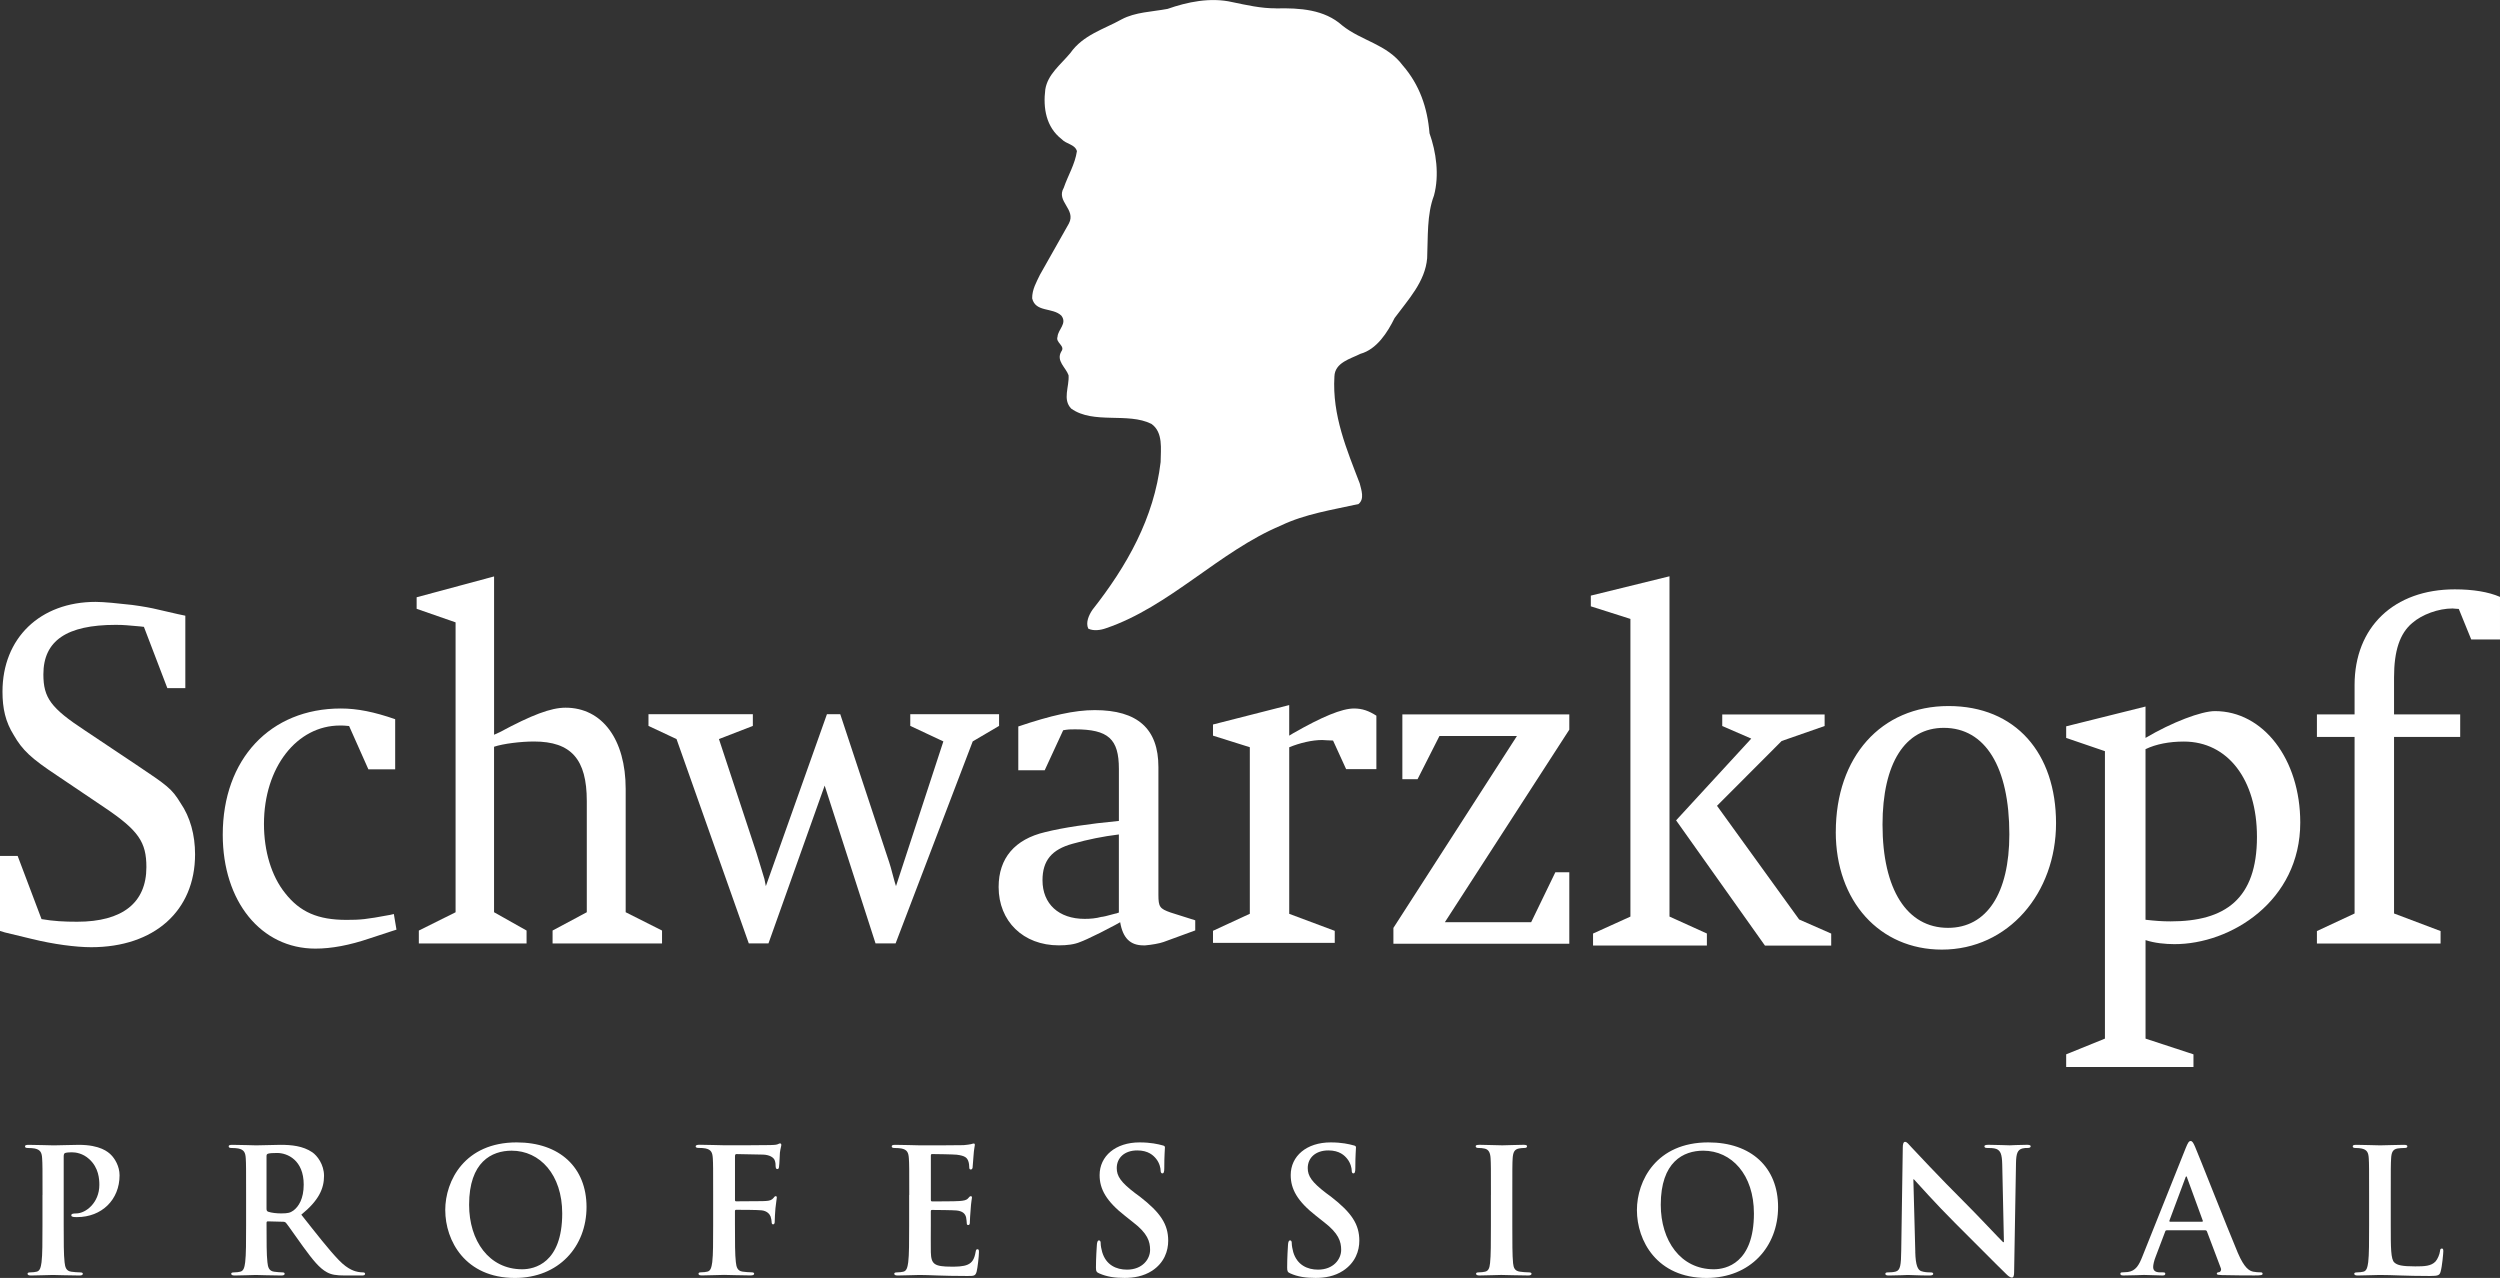 <?xml version="1.0" encoding="UTF-8"?><svg id="uuid-90314e30-4359-47d5-8927-7c7b0009ce90" xmlns="http://www.w3.org/2000/svg" width="337.69mm" height="172.62mm" viewBox="0 0 957.24 489.3"><rect x="0" y="0" width="957.24" height="489.3" fill="#333333" stroke="none"/><g id="uuid-fe3ea28a-6525-467a-936e-c19809a8c0c9"><path d="M488.57,3.18c-5.66.05-11.31-1.25-16.77-2.39-8.42-1.92-17.23-.03-24.76,2.61-5.94,1.12-12.33,1.2-17.57,4-6.77,3.78-14.77,5.94-19.64,12.9-3.78,4.53-8.65,8.13-9.59,13.92-.9,7.18.3,14.42,6.27,19.06,1.79,1.93,5.05,1.93,5.84,4.57-.74,5.07-3.43,9.32-5.04,14.04-3.08,5.25,4.85,8.21,1.96,13.69l-11.08,19.62c-1.36,2.86-3,5.59-2.98,9.02,1.29,5.45,7.86,3.4,11.18,6.63,2.33,3.03-1.29,5.27-1.47,8.1-.84,2.26,3.08,3.43,1.47,5.59-2.14,3.61,1.72,6.14,2.76,9.14.32,4.38-2.41,9.25,1.02,12.77,8.53,6.07,21.67,1.32,30.7,5.84,4.59,3.25,3.56,9.67,3.53,14.61-2.51,21.42-12.9,39.8-26.13,56.6-1.36,2.04-2.63,4.84-1.59,7.18,1.96,1,4.75.6,6.73-.12,24.38-8.23,43.4-29.43,67.1-39.37,9.2-4.42,19.57-5.96,29.66-8.21,2.37-1.92,1.09-5.35.47-7.88-4.94-12.93-10.59-26.03-9.7-40.96.17-5.39,6.22-6.76,9.94-8.67,6.33-1.74,10.41-8.25,13.1-13.7,5.22-7.09,11.71-13.89,12.47-22.92.35-8.05-.15-16.77,2.61-23.98,2.11-7.8.85-16.72-1.71-23.86-.77-9.77-3.83-18.59-10.27-26-6.06-8.13-15.78-9.35-23.17-15.29-6.81-6.11-16.18-6.73-25.33-6.51h0Z" fill="#fff" fill-rule="evenodd" stroke-width="0"/><path d="M16.26,457.55v11.63c0,6.09,0,11.31-.35,14.09-.27,1.92-.59,3.38-1.91,3.65-.6.13-1.4.26-2.41.26-.79,0-1.04.19-1.04.54,0,.45.47.65,1.32.65,2.66,0,6.83-.2,8.35-.2,1.72,0,5.86.2,10.24.2.74,0,1.26-.2,1.26-.65,0-.35-.32-.54-1.05-.54-.99,0-2.44-.13-3.38-.26-1.97-.27-2.36-1.73-2.56-3.58-.34-2.84-.34-8.06-.34-14.15v-26.45c0-.75.2-1.14.54-1.27.57-.19,1.57-.27,2.58-.27,1.51,0,4.22.4,6.61,2.58,3.71,3.31,3.92,7.73,3.92,9.92,0,6.78-5.17,10.91-8.87,10.91-1.4,0-1.87.2-1.87.75,0,.45.47.5.79.59.35.07,1.09.07,1.41.07,9.42,0,16.28-6.61,16.28-16.02,0-3.51-1.88-6.47-3.33-7.88-1.04-1.01-4.02-3.77-12.28-3.77-3.04,0-6.88.2-9.59.2-1.86,0-6.02-.2-9.54-.2-1.02,0-1.47.12-1.47.59s.4.62,1.12.62c.92,0,2.06.07,2.58.19,2.18.45,2.74,1.54,2.86,3.78.15,2.09.15,3.95.15,14.03h0Z" fill="#fff" fill-rule="evenodd" stroke-width="0"/><path d="M94.23,457.55c0-10.09,0-11.94-.13-14.03-.13-2.24-.67-3.33-2.86-3.78-.52-.12-1.64-.19-2.56-.19-.72,0-1.12-.15-1.12-.62s.45-.59,1.44-.59c3.51,0,7.69.2,9.08.2,2.24,0,7.26-.2,9.3-.2,4.18,0,8.6.4,12.2,2.85,1.84,1.27,4.49,4.62,4.49,9.05,0,4.9-2.04,9.42-8.7,14.84,5.86,7.4,10.42,13.3,14.36,17.39,3.7,3.85,6.39,4.32,7.4,4.53.72.12,1.31.18,1.84.18s.82.19.82.54c0,.52-.48.65-1.27.65h-6.28c-3.71,0-5.37-.32-7.09-1.26-2.84-1.54-5.35-4.65-9.05-9.73-2.66-3.63-5.71-8.13-6.56-9.12-.35-.4-.74-.47-1.2-.47l-5.76-.15c-.32,0-.52.15-.52.53v.94c0,6.16,0,11.38.33,14.16.18,1.92.6,3.38,2.58,3.65.99.13,2.43.26,3.23.26.54,0,.79.19.79.54,0,.45-.45.65-1.31.65-3.83,0-8.75-.2-9.74-.2-1.24,0-5.42.2-8.07.2-.87,0-1.34-.2-1.34-.65,0-.35.27-.54,1.07-.54,1,0,1.79-.13,2.36-.26,1.35-.27,1.67-1.73,1.92-3.65.35-2.78.35-8,.35-14.09v-11.63h0ZM102.05,462.75c0,.72.15.97.59,1.19,1.4.47,3.36.66,5.03.66,2.63,0,3.48-.25,4.7-1.12,1.97-1.47,3.92-4.48,3.92-9.92,0-9.37-6.24-12.1-10.14-12.1-1.66,0-2.84.07-3.51.27-.44.14-.59.39-.59.94v20.09h0Z" fill="#fff" fill-rule="evenodd" stroke-width="0"/><path d="M170.48,463.34c0-11.31,7.5-25.93,27.34-25.93,16.46,0,26.76,9.6,26.76,24.74s-10.61,27.16-27.42,27.16c-18.99,0-26.67-14.24-26.67-25.97h0ZM215.27,464.59c0-14.81-8.52-24.01-19.36-24.01-7.61,0-16.29,4.25-16.29,20.71,0,13.77,7.61,24.7,20.31,24.7,4.63,0,15.34-2.27,15.34-21.4h0Z" fill="#fff" fill-rule="evenodd" stroke-width="0"/><path d="M281.41,469.18v-5.39c0-.45.15-.57.47-.57,1.12,0,8.12,0,9.77.2,2.08.25,3.06,1.46,3.41,2.37.25.8.39,1.59.39,2.06s.12.94.52.94c.67,0,.67-.69.67-1.27,0-.45.13-3.5.27-4.84.19-2.04.52-3.7.52-4.1s-.13-.59-.38-.59c-.4,0-.54.27-.85.65-.67.87-1.61,1.12-2.84,1.19h0c-.94.08-1.87.08-3,.08l-8.47.06c-.4,0-.47-.21-.47-.6v-16.57c0-.72.18-.92.6-.92l10.19.2c2.51.1,3.9,1.09,4.35,2.01.42.9.42,1.96.42,2.49.07.74.2,1.04.67,1.04s.59-.39.64-.92c.15-.81.27-4.69.33-5.34.22-1.72.54-2.52.54-2.98,0-.34-.18-.59-.47-.59-.32,0-.65.25-1.04.37-.67.22-1.46.22-2.75.27-1.52.08-14.94.08-17.45.08-1.93,0-6.07-.2-9.52-.2-1,0-1.56.12-1.56.67,0,.39.48.54,1.15.54.94,0,2.04.07,2.58.19,2.18.45,2.69,1.54,2.83,3.78.13,2.09.13,3.95.13,14.03v11.63c0,6.35,0,11.31-.34,14.09-.27,1.92-.59,3.38-1.89,3.65-.6.13-1.39.26-2.38.26-.74,0-1,.19-1,.54,0,.52.47.65,1.39.65,2.53,0,6.67-.2,8.4-.2s5.89.2,10.06.2c.97,0,1.46-.2,1.46-.65,0-.35-.27-.54-1.1-.54-.92,0-2.39-.13-3.33-.26-1.97-.27-2.38-1.73-2.58-3.65-.34-2.78-.34-7.73-.34-14.09h0Z" fill="#fff" fill-rule="evenodd" stroke-width="0"/><path d="M348.11,457.55v11.63c0,6.09,0,11.31-.35,14.09-.27,1.92-.59,3.38-1.91,3.65-.6.13-1.39.26-2.39.26-.79,0-1.05.19-1.05.54,0,.45.47.65,1.34.65,2.64,0,6.81-.2,8.31-.2,3.92,0,8.33.39,18.32.39,2.54,0,3.11,0,3.58-1.71.34-1.32.87-5.84.87-7.35,0-.67,0-1.19-.54-1.19-.44,0-.59.25-.72.99-.47,2.71-1.27,4.1-3,4.89-1.72.8-4.47.8-6.19.8-6.76,0-7.83-.99-7.97-5.57h0c-.05-1.89,0-7.98,0-10.24v-5.24c0-.4.05-.67.42-.67,1.56,0,8.13.07,9.4.2,2.41.25,3.33,1.26,3.68,2.6.2.86.2,1.72.27,2.38,0,.35.13.6.59.6.59,0,.59-.72.59-1.26,0-.47.15-3.13.28-4.45.2-3.35.52-4.43.52-4.8,0-.42-.18-.54-.47-.54-.34,0-.59.34-1.05.86-.59.67-1.59.87-3.18.99-1.51.15-9.12.15-10.57.15-.42,0-.47-.26-.47-.71v-16.77c0-.47.13-.65.47-.65,1.31,0,8.28.12,9.42.25,3.26.4,3.95,1.2,4.42,2.39.32.79.39,1.91.39,2.36,0,.61.13.92.59.92s.6-.38.69-.7c.12-.82.25-3.7.34-4.35.2-3.06.52-3.86.52-4.32,0-.34-.07-.59-.4-.59s-.74.17-1.05.25c-.54.12-1.59.27-2.85.38-1.27.08-14.44.08-16.56.08-1.82,0-5.99-.2-9.5-.2-1.01,0-1.47.12-1.47.59s.4.62,1.14.62c.92,0,2.06.07,2.58.19,2.19.45,2.71,1.54,2.85,3.78.15,2.09.15,3.95.15,14.03h0Z" fill="#fff" fill-rule="evenodd" stroke-width="0"/><path d="M420.92,487.58c2.85,1.26,5.84,1.72,9.67,1.72,3.48,0,7.18-.59,10.52-2.73,4.75-3.11,6.19-7.68,6.19-11.51,0-6.27-2.91-10.73-10.84-16.88l-1.86-1.37c-5.49-4.18-7-6.51-7-9.56,0-3.95,2.98-6.77,7.85-6.77,4.3,0,6.22,1.97,7.23,3.21,1.39,1.71,1.71,3.76,1.71,4.37,0,.8.22,1.21.69,1.21.52,0,.72-.55.72-2.01,0-5.15.25-7.08.25-7.95,0-.45-.32-.64-.92-.77-1.72-.47-4.5-1.13-8.8-1.13-9.2,0-15.29,5.25-15.29,12.51,0,5.35,2.53,10,9.81,15.68l3.03,2.41c5.52,4.22,6.49,7.33,6.49,10.56,0,3.51-2.91,7.56-8.85,7.56-4.13,0-8.03-1.79-9.49-6.71-.33-1.11-.58-2.51-.58-3.35,0-.54-.07-1.13-.69-1.13-.5,0-.7.73-.77,1.72-.07,1.04-.35,5.02-.35,8.67,0,1.45.22,1.79,1.29,2.26h0Z" fill="#fff" fill-rule="evenodd" stroke-width="0"/><path d="M494.07,487.58c2.81,1.26,5.81,1.72,9.67,1.72,3.5,0,7.19-.59,10.49-2.73,4.77-3.11,6.25-7.68,6.25-11.51,0-6.27-2.92-10.73-10.86-16.88l-1.86-1.37c-5.47-4.18-7.03-6.51-7.03-9.56,0-3.95,3.01-6.77,7.9-6.77,4.29,0,6.21,1.97,7.21,3.21,1.39,1.71,1.72,3.76,1.72,4.37,0,.8.19,1.21.64,1.21.54,0,.75-.55.75-2.01,0-5.15.25-7.08.25-7.95,0-.45-.32-.64-.94-.77-1.7-.47-4.48-1.13-8.76-1.13-9.24,0-15.29,5.25-15.29,12.51,0,5.35,2.51,10,9.79,15.68l3.05,2.41c5.47,4.22,6.48,7.33,6.48,10.56,0,3.51-2.91,7.56-8.87,7.56-4.08,0-8.01-1.79-9.48-6.71-.3-1.11-.57-2.51-.57-3.35,0-.54-.07-1.13-.64-1.13s-.73.73-.8,1.72c-.07,1.04-.32,5.02-.32,8.67,0,1.45.18,1.79,1.24,2.26h0Z" fill="#fff" fill-rule="evenodd" stroke-width="0"/><path d="M570.86,457.55v11.63c0,6.42,0,11.63-.32,14.42-.2,1.93-.62,3.04-1.92,3.31-.59.13-1.4.26-2.39.26-.79,0-1.05.19-1.05.54,0,.45.47.65,1.32.65,2.64,0,6.81-.2,8.31-.2,1.81,0,5.97.2,10.34.2.75,0,1.27-.2,1.27-.65,0-.35-.34-.54-1.05-.54-1.01,0-2.46-.13-3.38-.26-1.99-.27-2.46-1.47-2.64-3.25-.29-2.86-.29-8.06-.29-14.49v-11.63c0-10.09,0-11.94.13-14.03.15-2.33.67-3.45,2.45-3.78.8-.12,1.34-.19,2.02-.19.62,0,1.04-.15,1.04-.69,0-.4-.52-.52-1.39-.52-2.53,0-6.44.2-8.08.2-1.92,0-6.09-.2-8.58-.2-1.08,0-1.62.12-1.62.52,0,.54.42.69,1.09.69.79,0,1.64.07,2.38.25,1.44.33,2.12,1.47,2.24,3.71.13,2.09.13,3.95.13,14.03h0Z" fill="#fff" fill-rule="evenodd" stroke-width="0"/><path d="M626.77,463.34c0-11.31,7.46-25.93,27.33-25.93,16.46,0,26.72,9.6,26.72,24.74s-10.57,27.16-27.41,27.16c-18.99,0-26.64-14.24-26.64-25.97h0ZM671.57,464.59c0-14.81-8.53-24.01-19.41-24.01-7.58,0-16.26,4.25-16.26,20.71,0,13.77,7.61,24.7,20.31,24.7,4.64,0,15.36-2.27,15.36-21.4h0Z" fill="#fff" fill-rule="evenodd" stroke-width="0"/><path d="M733.36,479.35l-.74-27.79h.22c1.17,1.25,8.52,9.52,15.73,16.7,6.88,6.81,15.36,15.46,19.51,19.46.71.72,1.53,1.45,2.27,1.45.57,0,.85-.62.85-2.06l.72-41.76c.06-3.71.6-5.1,2.44-5.62.8-.19,1.32-.19,2.01-.19.78,0,1.17-.23,1.17-.62,0-.52-.65-.59-1.53-.59-3.24,0-5.75.2-6.49.2-1.37,0-4.53-.2-7.97-.2-1.02,0-1.72.07-1.72.59,0,.38.25.62,1.04.62.94,0,2.49,0,3.52.37,1.59.67,2.17,1.94,2.26,5.96l.65,29.73h-.33c-1.12-1.04-10.06-10.61-14.57-15.07-9.66-9.62-19.71-20.4-20.5-21.25-1.14-1.21-1.72-2.08-2.46-2.08-.65,0-.87.94-.87,2.26l-.59,39.17c-.07,5.77-.32,7.68-2.06,8.22-.92.27-2.12.33-2.98.33-.67,0-1.04.12-1.04.54,0,.58.57.65,1.44.65,3.44,0,6.56-.2,7.16-.2,1.24,0,3.9.2,8.18.2.92,0,1.54-.13,1.54-.65,0-.42-.4-.54-1.13-.54-1.05,0-2.31-.07-3.45-.47-1.3-.45-2.17-2.17-2.29-7.36h0Z" fill="#fff" fill-rule="evenodd" stroke-width="0"/><path d="M829.6,471.08c-.32,0-.47.14-.59.55l-3.58,9.45c-.67,1.64-.99,3.25-.99,4.03,0,1.19.61,2.06,2.66,2.06h.99c.79,0,.99.12.99.54,0,.52-.4.65-1.12.65-2.12,0-4.97-.2-7.04-.2-.7,0-4.33.2-7.8.2-.85,0-1.24-.13-1.24-.65,0-.42.25-.54.78-.54.6,0,1.52-.07,2.06-.13,3.04-.4,4.3-2.64,5.6-5.96l16.6-41.54c.79-1.94,1.2-2.66,1.87-2.66.6,0,.99.6,1.66,2.12,1.59,3.65,12.16,30.62,16.4,40.69,2.53,5.94,4.44,6.88,5.84,7.21.99.2,2.01.26,2.79.26.52,0,.86.07.86.54,0,.52-.59.65-3.04.65s-7.23,0-12.52-.13c-1.19-.07-1.97-.07-1.97-.52,0-.42.25-.54.94-.61.45-.12.92-.74.59-1.54l-5.3-14.04c-.12-.31-.35-.45-.67-.45h-14.76ZM843.12,467.79c.32,0,.37-.2.32-.4l-5.97-16.35c-.05-.25-.12-.6-.32-.6-.22,0-.33.35-.4.6l-6.08,16.28c-.07.27,0,.47.27.47h12.18Z" fill="#fff" fill-rule="evenodd" stroke-width="0"/><path d="M915.41,469.18v-11.63c0-10.09,0-11.94.14-14.03.12-2.33.67-3.45,2.44-3.78.82-.12,1.87-.19,2.58-.19.8,0,1.2-.15,1.2-.62s-.47-.59-1.39-.59c-2.58,0-7.41.2-9.02.2-1.78,0-5.93-.2-9.05-.2-1.01,0-1.46.12-1.46.59s.4.62,1.14.62c.85,0,1.64.07,2.19.19,2.17.45,2.68,1.54,2.81,3.78.13,2.09.13,3.95.13,14.03v11.63c0,6.09,0,11.31-.34,14.09-.27,1.92-.59,3.38-1.89,3.65-.62.13-1.4.26-2.39.26-.8,0-1.07.19-1.07.54,0,.45.47.65,1.34.65,2.66,0,6.81-.2,8.33-.2,5.35,0,9.72.39,19.26.39,3.43,0,3.78-.32,4.17-1.78.55-1.91,1-6.91,1-7.63,0-.77-.07-1.1-.54-1.1-.54,0-.67.38-.72.97-.14,1.27-.94,3.13-1.72,3.98-1.67,1.79-4.25,1.88-7.76,1.88-5.14,0-6.86-.47-7.98-1.47-1.4-1.19-1.4-5.77-1.4-14.22h0Z" fill="#fff" fill-rule="evenodd" stroke-width="0"/><path d="M821.52,359.95v37.72l18.35,6.02v4.85h-48.74v-4.85l14.84-6.02v-110.06l-14.84-5.07v-4.44l30.38-7.58v12.01c10.14-5.99,21.35-10.26,26.59-10.26,18.52,0,32.66,18.44,32.66,42.68,0,30.1-26.67,46.63-48.24,46.55-3.48-.02-7.5-.38-11.01-1.55h0ZM821.52,352.16c3.68.42,6.31.62,9.62.62,20.8,0,33.04-8.5,33.04-32.36,0-21.94-11.19-36.49-27.98-36.49-5.59,0-10.66.97-14.69,2.91v65.32h0Z" fill="#fff" fill-rule="evenodd" stroke-width="0"/><path d="M916.67,282.15h25.33v-8.62h-25.33v-14.11c0-10.35,2.23-16.88,6.96-20.88,3.77-3.28,10.02-5.57,15.47-5.57.5,0,1.36.18,2.36.18l4.77,11.7h11.01v-16.31c-4.4-1.91-10.32-2.89-17.3-2.89-23.28,0-38.38,14.42-38.38,36.64v11.24h-14.42v8.62h14.42v67.61l-14.42,6.73v4.77h47.35v-4.77l-17.82-6.73v-67.61h0Z" fill="#fff" fill-rule="evenodd" stroke-width="0"/><path d="M0,356.45l1.89.57,10.44,2.52c8.01,1.97,16.63,3.13,22.6,3.13,24.08,0,39.76-13.87,39.76-35.56,0-7.41-1.84-14.24-5.59-19.69-3.36-5.5-5.03-6.64-17-14.66l-19.61-13.1c-13.05-8.58-15.88-12.5-15.88-21.47,0-12.9,8.97-18.94,27.66-18.94,3.35,0,4.47.18,9.32.59l1.51.17,8.97,23.46h6.89v-27.73l-2.79-.59-7.66-1.76c-2.43-.6-5.6-1.19-9.89-1.77-5.22-.59-10.84-1.17-14-1.17-21.28,0-35.67,13.87-35.67,34.37,0,6.46,1.14,11.55,4.3,16.61,3.35,5.85,6.74,8.97,16.45,15.41l18.29,12.33c13.07,8.79,16.06,13.25,16.06,22.84,0,13.65-9.15,20.91-26.5,20.91-5.05,0-8.97-.21-13.65-1l-9.14-24.19H0v28.71h0Z" fill="#fff" fill-rule="evenodd" stroke-width="0"/><path d="M151.32,275.37c-8.05-2.79-14.44-4.1-20.82-4.1-27.05,0-45.21,19.41-45.21,48.32,0,25.53,14.62,43.62,35.47,43.62,6.21,0,13.08-1.29,20.81-3.92l8.57-2.81,1.67-.53-1.01-5.99-1.69.38c-8.92,1.67-11.09,1.87-16.45,1.87-10.92,0-17.8-2.98-23.51-10.27-5.22-6.52-8.08-16.03-8.08-26.47,0-21.65,12.6-37.68,29.1-37.68.97,0,1.82,0,3.5.19l7.38,16.58h10.26v-19.19h0Z" fill="#fff" fill-rule="evenodd" stroke-width="0"/><path d="M160.36,361.24h41.26v-4.95l-12.45-7.01v-63.36c3.5-1.19,10.31-2.01,15.28-2.01,14.26,0,20.23,6.81,20.23,22.77v42.6l-13.1,7.01v4.95h41.91v-4.95l-13.92-7.01v-47.2c0-18.96-8.97-31.12-23.02-31.12-5.64,0-12.93,2.79-25.18,9.37l-2.19.99v-60.62l-29.65,7.98v4.42l14.91,5.19v111l-14.07,7.01v4.95h0Z" fill="#fff" fill-rule="evenodd" stroke-width="0"/><path d="M315.76,300.79l19.48,60.43h7.68l29.53-77.35,10.09-5.94v-4.49h-34v4.49l12.67,5.94-18.14,55.42-.5-1.62c-1.37-5.2-1.72-6.48-2.89-9.89l-17.95-54.33h-5.1l-23.39,65.84-.54-2.71-1.52-5.02-1.54-5.05-14.36-43.54,12.98-5.03v-4.49h-39.96v4.49l10.74,5.03,27.67,78.25h7.53l21.52-60.43h0Z" fill="#fff" fill-rule="evenodd" stroke-width="0"/><path d="M389.9,294.95v-16.8c12.62-4.25,21.53-6.26,29.27-6.26,16.46,0,24.38,7.18,24.38,21.79v48.9c0,4.64.5,5.34,4.68,6.81l9.42,2.98v3.87l-12.11,4.43c-1.49.55-4.69,1.11-7.04,1.3h-.67c-5.04,0-7.9-2.78-8.92-8.87l-2.01,1.12-5.7,2.96c-4.03,2.01-6.56,3.13-7.58,3.48-2.17.95-5.02,1.3-8.21,1.3-13.62,0-23.04-9.22-23.04-22.34,0-11.08,6.22-18.29,17.82-21.02,6.71-1.69,16.65-3.18,28.23-4.28v-19.94c0-11.46-4.05-15.13-16.83-15.13-1.82,0-2.48,0-4.5.35l-7.08,15.33h-10.09ZM428.4,319.5c-6.22.77-11.58,1.86-17.64,3.54-8.05,2.19-11.59,6.44-11.59,14,0,9.05,6.22,14.78,16.13,14.78,2.18,0,4.35-.19,6.38-.75.5,0,2.19-.37,5.39-1.27.35,0,.65-.19,1.34-.4v-29.9h0Z" fill="#fff" fill-rule="evenodd" stroke-width="0"/><path d="M464.46,361.01h46.61v-4.6l-17.43-6.52v-63.77c4.03-1.66,8.73-2.78,12.6-2.78.84,0,2.33.2,4.18.2l5,10.94h11.59v-20.45c-2.86-1.84-5.39-2.76-8.55-2.76-4.68,0-12.23,3.15-23.31,9.48l-1.52.92v-11.71l-29.18,7.44v4.27l14.1,4.43v63.77l-14.1,6.52v4.6h0Z" fill="#fff" fill-rule="evenodd" stroke-width="0"/><polygon points="533.53 361.34 600.88 361.34 600.88 333.97 595.54 333.97 586.28 353.09 553.24 353.09 600.88 279.37 600.88 273.53 536.96 273.53 536.96 298.33 542.78 298.33 551.16 281.8 580.83 281.8 533.53 355.28 533.53 361.34 533.53 361.34" fill="#fff" fill-rule="evenodd" stroke-width="0"/><path d="M609.97,362.04v-4.6l14.31-6.49v-113.98l-15.16-4.82v-4.1l30.12-7.4v130.29l14.32,6.49v4.6h-43.59ZM657.43,308.52l31.46,43.54,12.27,5.39v4.6h-25.37l-34.02-47.95,28.78-31.3-11.11-4.82v-4.43h39.2v4.43l-16.46,5.74-24.75,24.81h0Z" fill="#fff" fill-rule="evenodd" stroke-width="0"/><path d="M702.92,318.54c0-28.75,17.34-48.21,43.15-48.21s41.18,18.14,41.18,44.87-18.24,48.39-43.71,48.39c-23.83,0-40.63-18.52-40.63-45.06h0ZM720.81,315.76c0,24.84,9.37,39.5,25.08,39.5,14.81,0,23.48-13.19,23.48-35.81,0-25.78-9.21-40.77-25.1-40.77-14.81,0-23.46,13.54-23.46,37.08h0Z" fill="#fff" fill-rule="evenodd" stroke-width="0"/></g></svg>